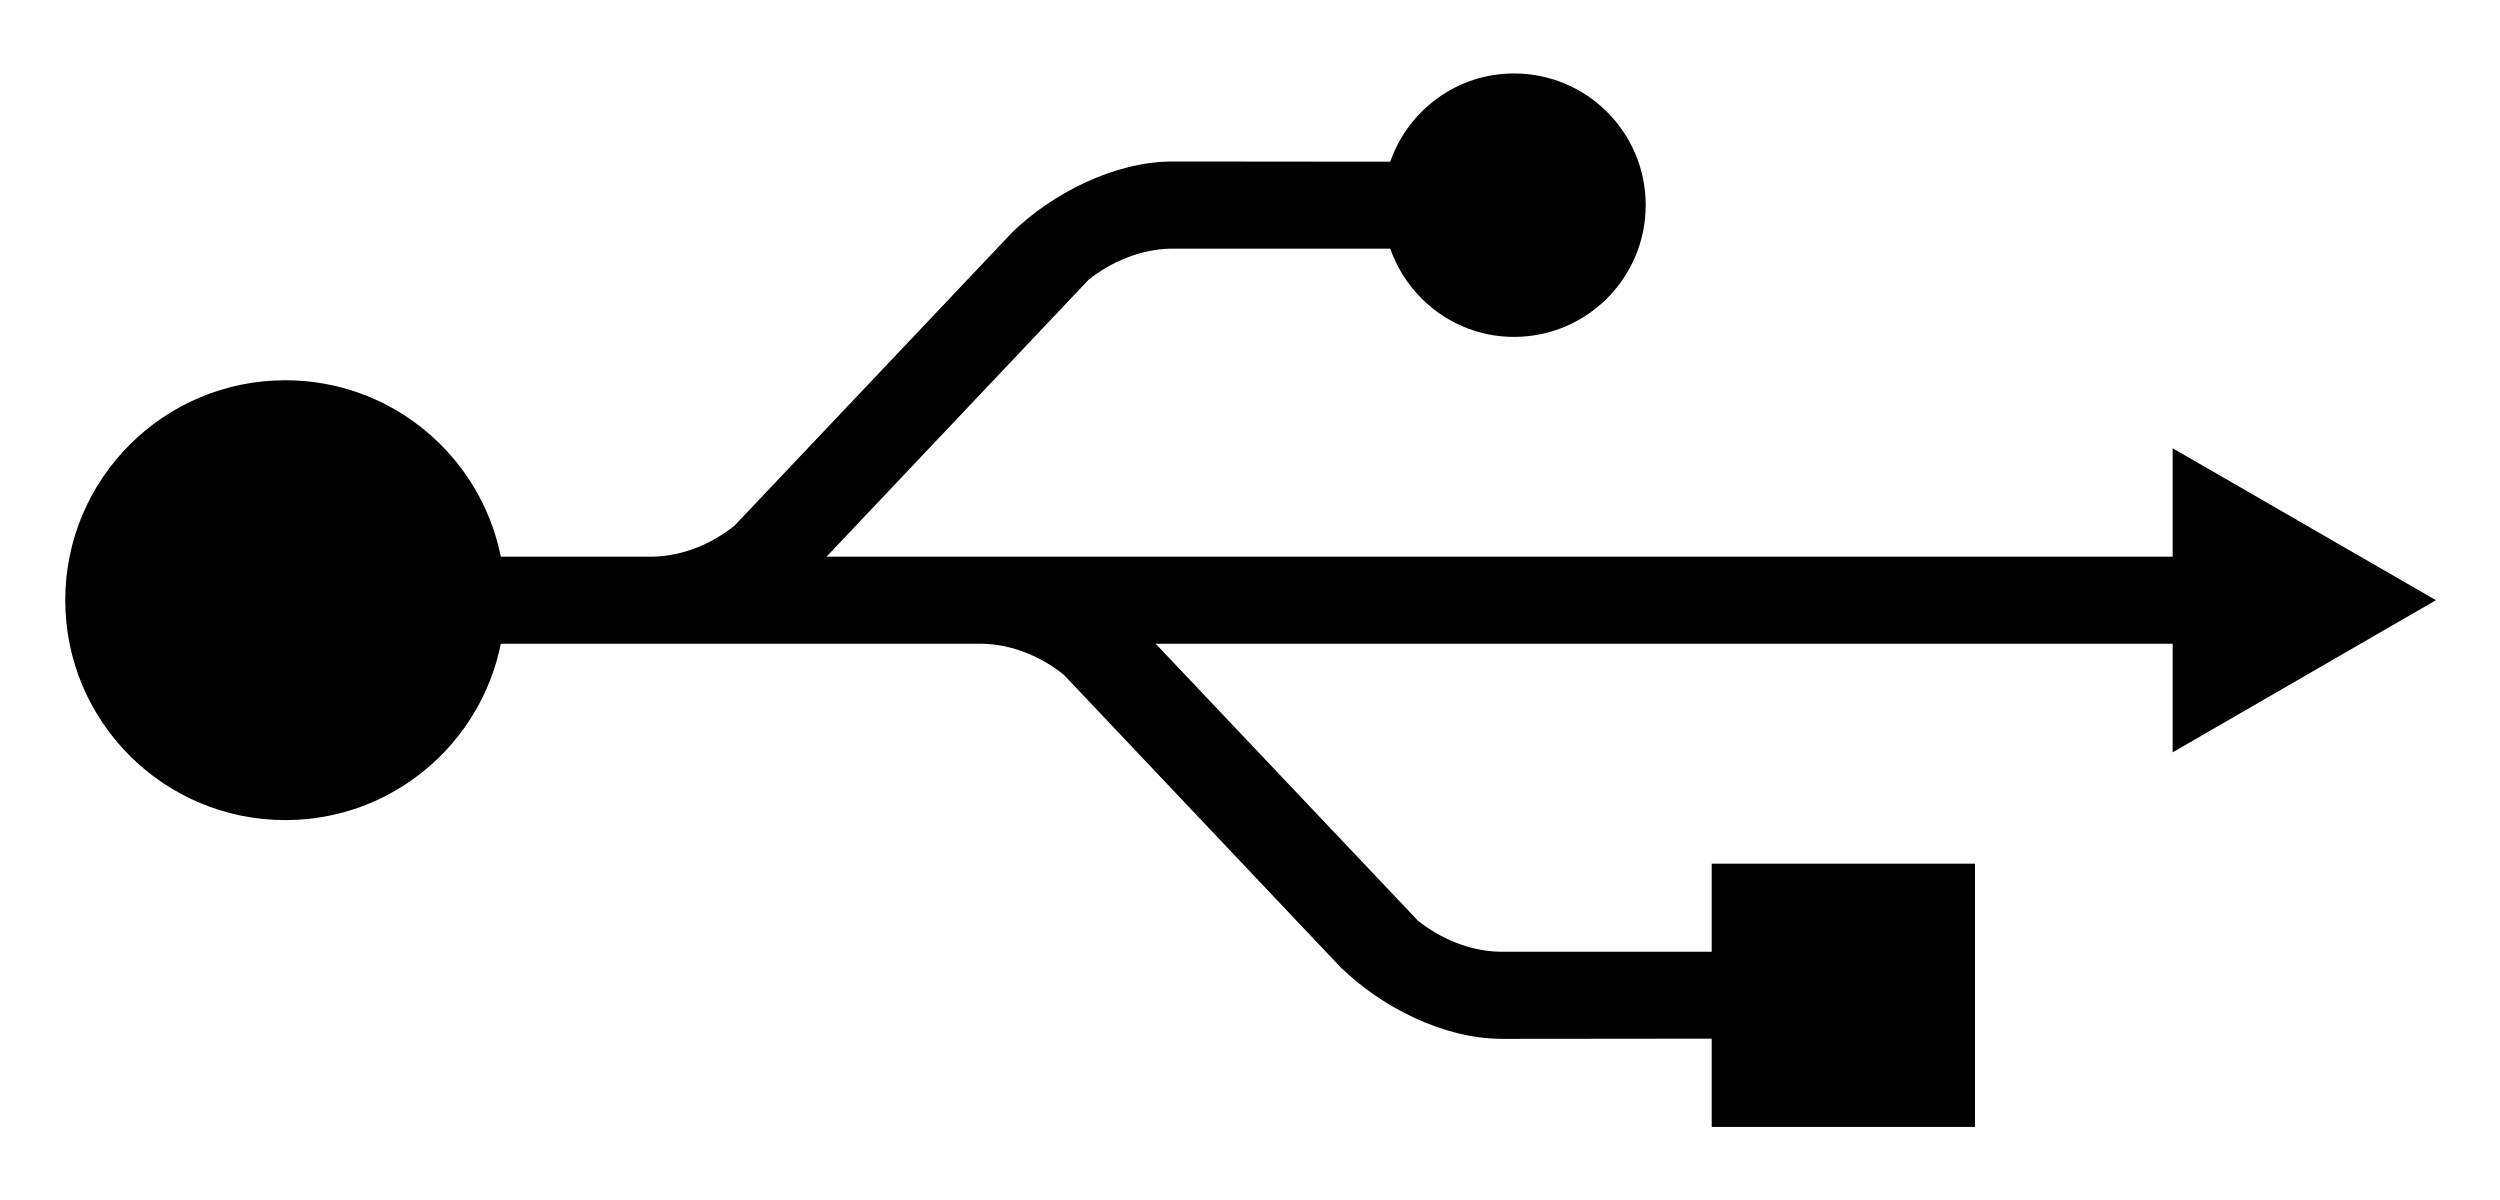 <?xml version="1.0" encoding="UTF-8"?>
<svg xmlns="http://www.w3.org/2000/svg" xmlns:xlink="http://www.w3.org/1999/xlink" width="50px" height="24px" viewBox="0 0 50 24" version="1.1">
<g id="surface1">
<path style=" stroke:none;fill-rule:nonzero;fill:rgb(0%,0%,0%);fill-opacity:1;" d="M 48.719 12.004 L 43.453 8.965 L 43.453 11.133 L 16.531 11.133 L 21.773 5.594 C 22.219 5.238 22.805 4.988 23.402 4.973 C 25.832 4.973 27.273 4.973 27.805 4.973 C 28.164 5.996 29.133 6.738 30.281 6.738 C 31.734 6.738 32.914 5.559 32.914 4.102 C 32.914 2.648 31.734 1.469 30.281 1.469 C 29.133 1.469 28.164 2.207 27.805 3.234 L 23.453 3.23 C 22.277 3.23 21.039 3.879 20.254 4.637 C 20.273 4.613 20.297 4.59 20.254 4.637 C 20.234 4.656 14.691 10.512 14.691 10.512 C 14.246 10.871 13.664 11.121 13.062 11.133 L 10.016 11.133 C 9.613 9.121 7.836 7.605 5.707 7.605 C 3.277 7.605 1.305 9.574 1.305 12.004 C 1.305 14.434 3.277 16.402 5.707 16.402 C 7.836 16.402 9.613 14.887 10.016 12.875 L 13.008 12.875 C 13.016 12.875 13.023 12.875 13.031 12.875 L 19.652 12.875 C 20.25 12.887 20.832 13.137 21.277 13.496 C 21.277 13.496 26.82 19.352 26.836 19.371 C 26.883 19.418 26.859 19.395 26.84 19.371 C 27.625 20.129 28.859 20.777 30.039 20.777 L 34.234 20.773 L 34.234 22.539 L 39.5 22.539 L 39.5 17.273 L 34.234 17.273 L 34.234 19.035 C 34.234 19.035 33.129 19.035 29.988 19.035 C 29.387 19.02 28.805 18.77 28.359 18.414 L 23.113 12.875 L 43.453 12.875 L 43.453 15.047 Z M 48.719 12.004 "/>
</g>
</svg>
